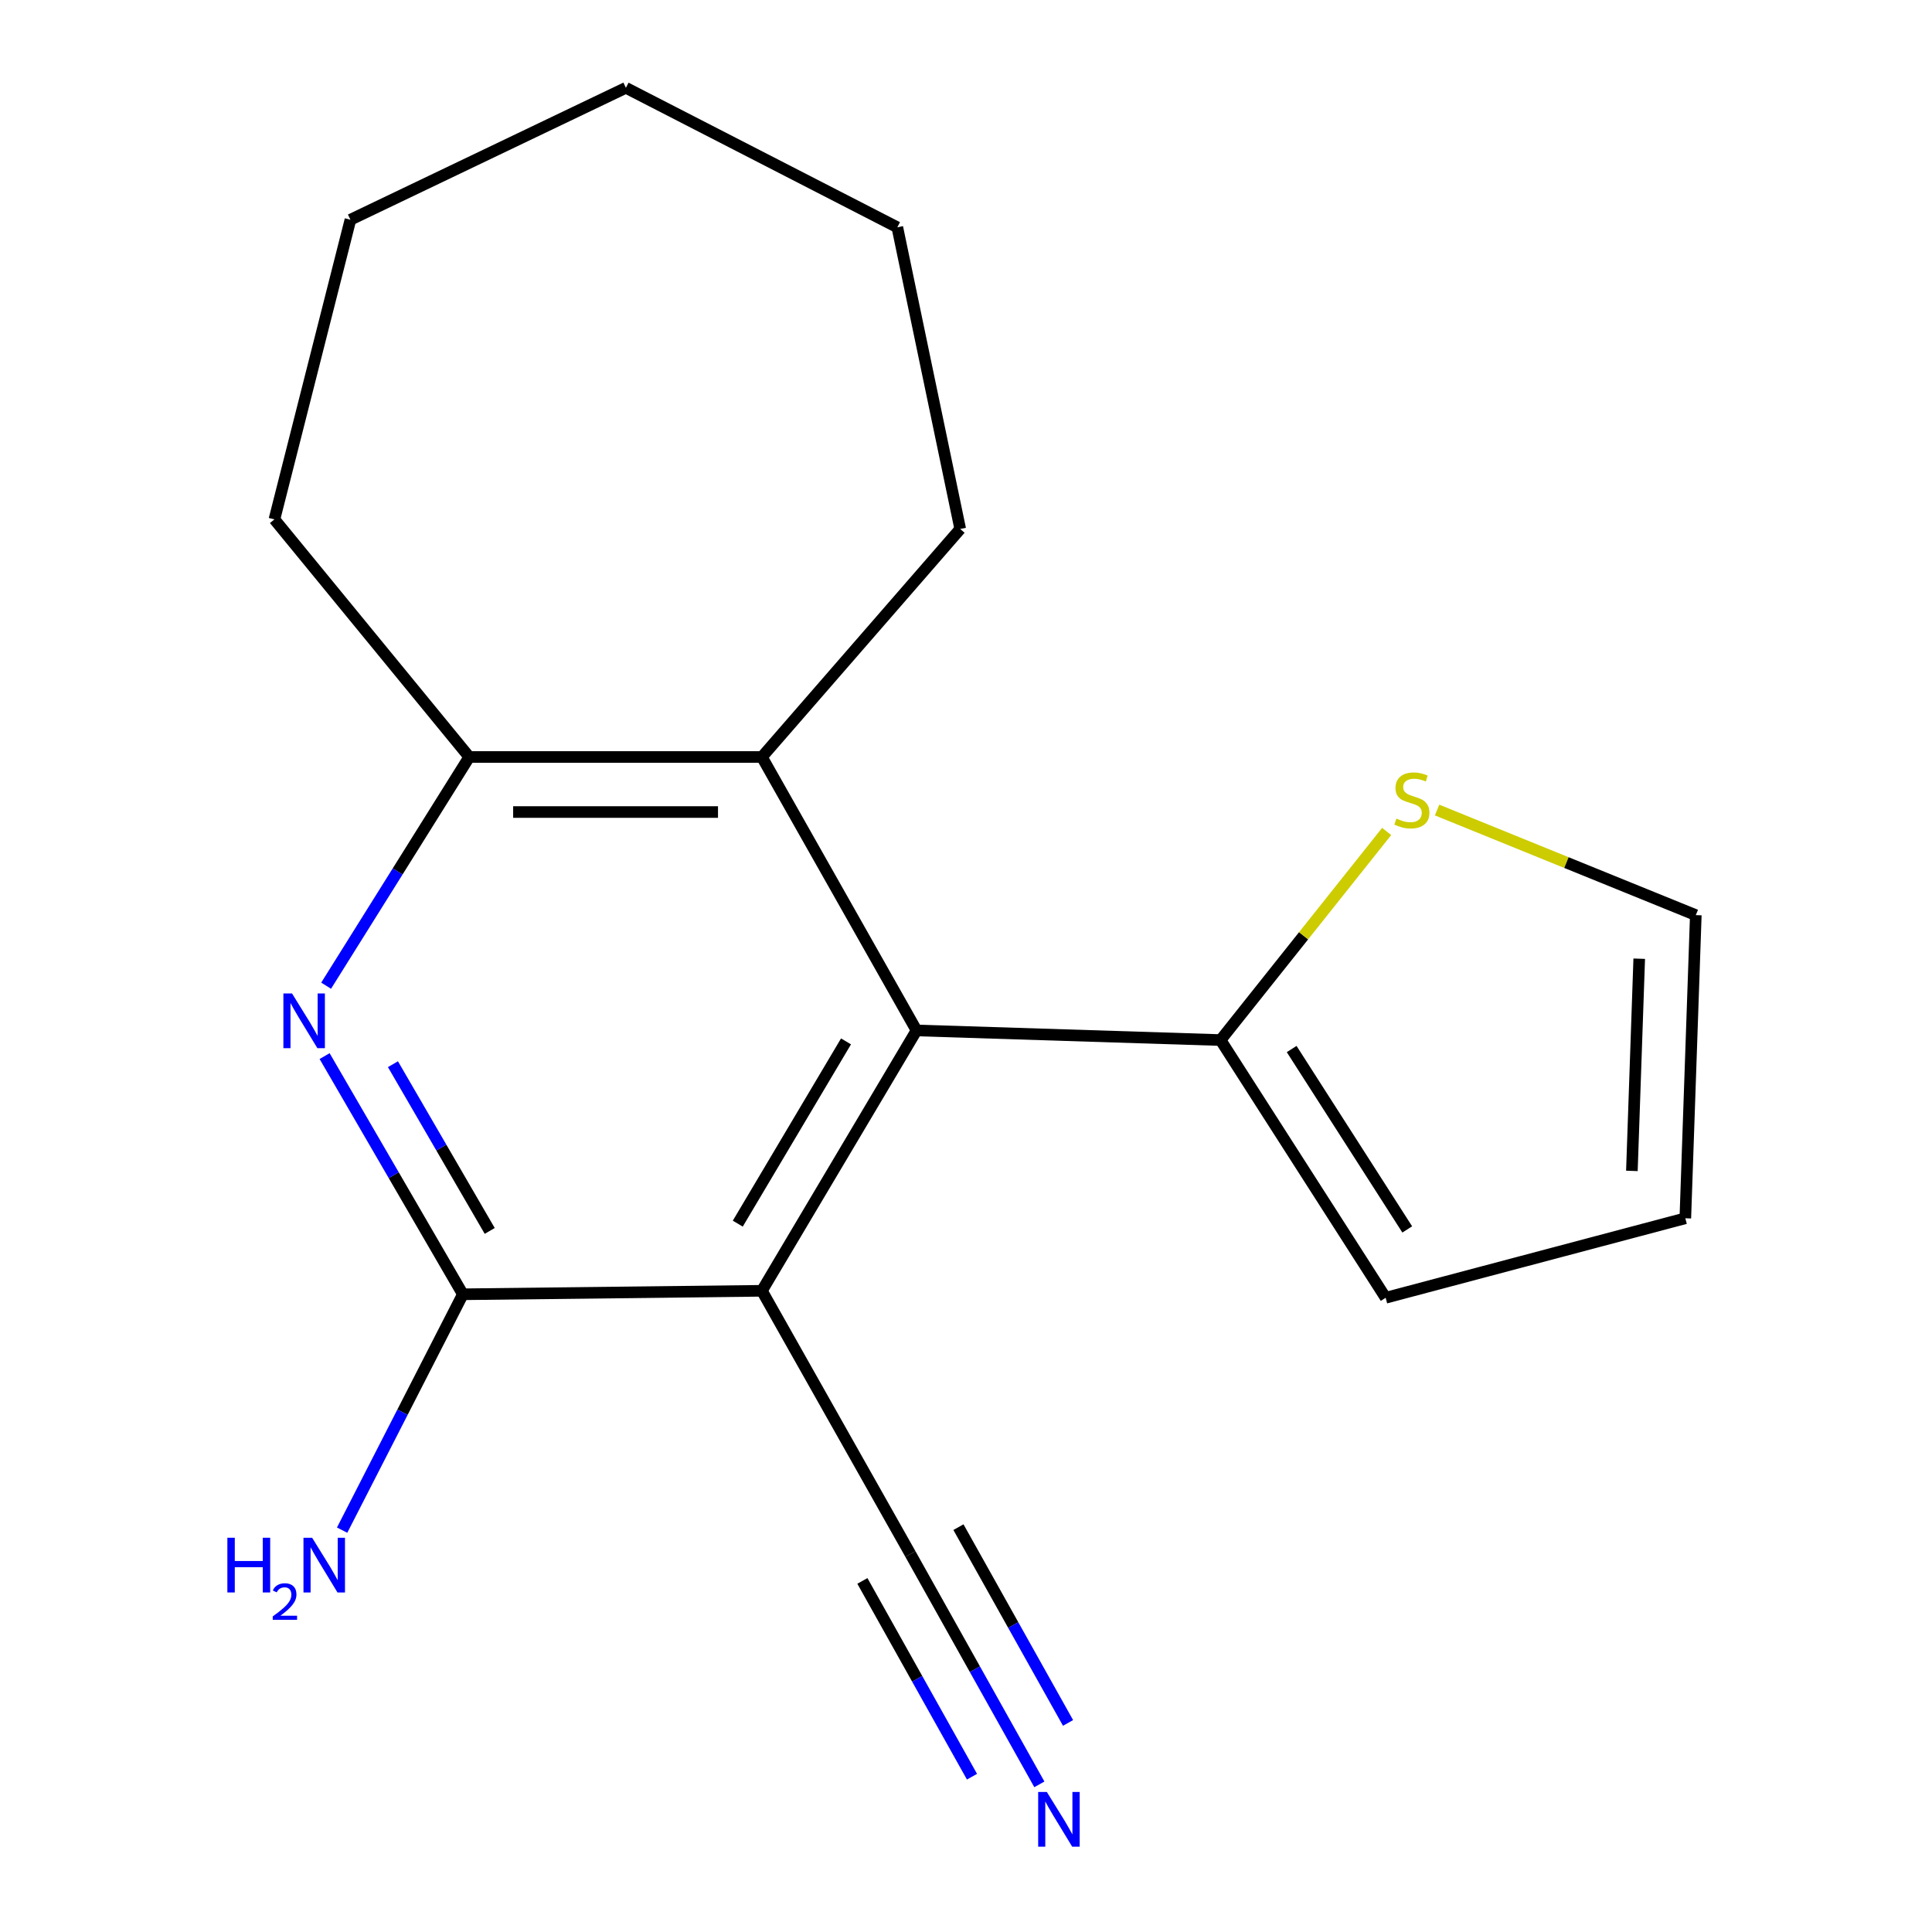 <?xml version='1.0' encoding='iso-8859-1'?>
<svg version='1.1' baseProfile='full'
              xmlns='http://www.w3.org/2000/svg'
                      xmlns:rdkit='http://www.rdkit.org/xml'
                      xmlns:xlink='http://www.w3.org/1999/xlink'
                  xml:space='preserve'
width='1000px' height='1000px' viewBox='0 0 1000 1000'>
<!-- END OF HEADER -->
<rect style='opacity:1.0;fill:#FFFFFF;stroke:none' width='1000' height='1000' x='0' y='0'> </rect>
<path class='bond-0' d='M 394.359,668.115 L 474.394,533.353' style='fill:none;fill-rule:evenodd;stroke:#000000;stroke-width:6px;stroke-linecap:butt;stroke-linejoin:miter;stroke-opacity:1' />
<path class='bond-0' d='M 381.871,633.354 L 437.895,539.02' style='fill:none;fill-rule:evenodd;stroke:#000000;stroke-width:6px;stroke-linecap:butt;stroke-linejoin:miter;stroke-opacity:1' />
<path class='bond-1' d='M 394.359,668.115 L 239.577,669.919' style='fill:none;fill-rule:evenodd;stroke:#000000;stroke-width:6px;stroke-linecap:butt;stroke-linejoin:miter;stroke-opacity:1' />
<path class='bond-6' d='M 394.359,668.115 L 471.228,804.365' style='fill:none;fill-rule:evenodd;stroke:#000000;stroke-width:6px;stroke-linecap:butt;stroke-linejoin:miter;stroke-opacity:1' />
<path class='bond-3' d='M 474.394,533.353 L 394.359,391.817' style='fill:none;fill-rule:evenodd;stroke:#000000;stroke-width:6px;stroke-linecap:butt;stroke-linejoin:miter;stroke-opacity:1' />
<path class='bond-5' d='M 474.394,533.353 L 631.756,538.338' style='fill:none;fill-rule:evenodd;stroke:#000000;stroke-width:6px;stroke-linecap:butt;stroke-linejoin:miter;stroke-opacity:1' />
<path class='bond-2' d='M 239.577,669.919 L 203.796,608.277' style='fill:none;fill-rule:evenodd;stroke:#000000;stroke-width:6px;stroke-linecap:butt;stroke-linejoin:miter;stroke-opacity:1' />
<path class='bond-2' d='M 203.796,608.277 L 168.015,546.634' style='fill:none;fill-rule:evenodd;stroke:#0000FF;stroke-width:6px;stroke-linecap:butt;stroke-linejoin:miter;stroke-opacity:1' />
<path class='bond-2' d='M 253.48,637.125 L 228.434,593.976' style='fill:none;fill-rule:evenodd;stroke:#000000;stroke-width:6px;stroke-linecap:butt;stroke-linejoin:miter;stroke-opacity:1' />
<path class='bond-2' d='M 228.434,593.976 L 203.387,550.826' style='fill:none;fill-rule:evenodd;stroke:#0000FF;stroke-width:6px;stroke-linecap:butt;stroke-linejoin:miter;stroke-opacity:1' />
<path class='bond-12' d='M 239.577,669.919 L 208.33,730.958' style='fill:none;fill-rule:evenodd;stroke:#000000;stroke-width:6px;stroke-linecap:butt;stroke-linejoin:miter;stroke-opacity:1' />
<path class='bond-12' d='M 208.33,730.958 L 177.083,791.997' style='fill:none;fill-rule:evenodd;stroke:#0000FF;stroke-width:6px;stroke-linecap:butt;stroke-linejoin:miter;stroke-opacity:1' />
<path class='bond-4' d='M 168.803,510.196 L 205.844,451.006' style='fill:none;fill-rule:evenodd;stroke:#0000FF;stroke-width:6px;stroke-linecap:butt;stroke-linejoin:miter;stroke-opacity:1' />
<path class='bond-4' d='M 205.844,451.006 L 242.884,391.817' style='fill:none;fill-rule:evenodd;stroke:#000000;stroke-width:6px;stroke-linecap:butt;stroke-linejoin:miter;stroke-opacity:1' />
<path class='bond-13' d='M 394.359,391.817 L 497.01,273.799' style='fill:none;fill-rule:evenodd;stroke:#000000;stroke-width:6px;stroke-linecap:butt;stroke-linejoin:miter;stroke-opacity:1' />
<path class='bond-18' d='M 394.359,391.817 L 242.884,391.817' style='fill:none;fill-rule:evenodd;stroke:#000000;stroke-width:6px;stroke-linecap:butt;stroke-linejoin:miter;stroke-opacity:1' />
<path class='bond-18' d='M 371.638,420.304 L 265.606,420.304' style='fill:none;fill-rule:evenodd;stroke:#000000;stroke-width:6px;stroke-linecap:butt;stroke-linejoin:miter;stroke-opacity:1' />
<path class='bond-14' d='M 242.884,391.817 L 142.038,268.829' style='fill:none;fill-rule:evenodd;stroke:#000000;stroke-width:6px;stroke-linecap:butt;stroke-linejoin:miter;stroke-opacity:1' />
<path class='bond-8' d='M 631.756,538.338 L 674.742,484.353' style='fill:none;fill-rule:evenodd;stroke:#000000;stroke-width:6px;stroke-linecap:butt;stroke-linejoin:miter;stroke-opacity:1' />
<path class='bond-8' d='M 674.742,484.353 L 717.728,430.368' style='fill:none;fill-rule:evenodd;stroke:#CCCC00;stroke-width:6px;stroke-linecap:butt;stroke-linejoin:miter;stroke-opacity:1' />
<path class='bond-9' d='M 631.756,538.338 L 717.219,671.723' style='fill:none;fill-rule:evenodd;stroke:#000000;stroke-width:6px;stroke-linecap:butt;stroke-linejoin:miter;stroke-opacity:1' />
<path class='bond-9' d='M 668.562,542.977 L 728.386,636.347' style='fill:none;fill-rule:evenodd;stroke:#000000;stroke-width:6px;stroke-linecap:butt;stroke-linejoin:miter;stroke-opacity:1' />
<path class='bond-7' d='M 471.228,804.365 L 504.598,863.973' style='fill:none;fill-rule:evenodd;stroke:#000000;stroke-width:6px;stroke-linecap:butt;stroke-linejoin:miter;stroke-opacity:1' />
<path class='bond-7' d='M 504.598,863.973 L 537.968,923.581' style='fill:none;fill-rule:evenodd;stroke:#0000FF;stroke-width:6px;stroke-linecap:butt;stroke-linejoin:miter;stroke-opacity:1' />
<path class='bond-7' d='M 446.371,818.281 L 474.735,868.948' style='fill:none;fill-rule:evenodd;stroke:#000000;stroke-width:6px;stroke-linecap:butt;stroke-linejoin:miter;stroke-opacity:1' />
<path class='bond-7' d='M 474.735,868.948 L 503.1,919.615' style='fill:none;fill-rule:evenodd;stroke:#0000FF;stroke-width:6px;stroke-linecap:butt;stroke-linejoin:miter;stroke-opacity:1' />
<path class='bond-7' d='M 496.086,790.449 L 524.45,841.116' style='fill:none;fill-rule:evenodd;stroke:#000000;stroke-width:6px;stroke-linecap:butt;stroke-linejoin:miter;stroke-opacity:1' />
<path class='bond-7' d='M 524.45,841.116 L 552.815,891.783' style='fill:none;fill-rule:evenodd;stroke:#0000FF;stroke-width:6px;stroke-linecap:butt;stroke-linejoin:miter;stroke-opacity:1' />
<path class='bond-10' d='M 743.828,419.273 L 810.787,446.472' style='fill:none;fill-rule:evenodd;stroke:#CCCC00;stroke-width:6px;stroke-linecap:butt;stroke-linejoin:miter;stroke-opacity:1' />
<path class='bond-10' d='M 810.787,446.472 L 877.747,473.671' style='fill:none;fill-rule:evenodd;stroke:#000000;stroke-width:6px;stroke-linecap:butt;stroke-linejoin:miter;stroke-opacity:1' />
<path class='bond-11' d='M 717.219,671.723 L 872.318,630.575' style='fill:none;fill-rule:evenodd;stroke:#000000;stroke-width:6px;stroke-linecap:butt;stroke-linejoin:miter;stroke-opacity:1' />
<path class='bond-19' d='M 877.747,473.671 L 872.318,630.575' style='fill:none;fill-rule:evenodd;stroke:#000000;stroke-width:6px;stroke-linecap:butt;stroke-linejoin:miter;stroke-opacity:1' />
<path class='bond-19' d='M 848.462,496.222 L 844.662,606.054' style='fill:none;fill-rule:evenodd;stroke:#000000;stroke-width:6px;stroke-linecap:butt;stroke-linejoin:miter;stroke-opacity:1' />
<path class='bond-15' d='M 497.01,273.799 L 464.455,117.655' style='fill:none;fill-rule:evenodd;stroke:#000000;stroke-width:6px;stroke-linecap:butt;stroke-linejoin:miter;stroke-opacity:1' />
<path class='bond-16' d='M 142.038,268.829 L 181.383,113.73' style='fill:none;fill-rule:evenodd;stroke:#000000;stroke-width:6px;stroke-linecap:butt;stroke-linejoin:miter;stroke-opacity:1' />
<path class='bond-17' d='M 464.455,117.655 L 323.963,45.455' style='fill:none;fill-rule:evenodd;stroke:#000000;stroke-width:6px;stroke-linecap:butt;stroke-linejoin:miter;stroke-opacity:1' />
<path class='bond-20' d='M 181.383,113.73 L 323.963,45.455' style='fill:none;fill-rule:evenodd;stroke:#000000;stroke-width:6px;stroke-linecap:butt;stroke-linejoin:miter;stroke-opacity:1' />
<path  class='atom-3' d='M 151.161 514.223
L 160.441 529.223
Q 161.361 530.703, 162.841 533.383
Q 164.321 536.063, 164.401 536.223
L 164.401 514.223
L 168.161 514.223
L 168.161 542.543
L 164.281 542.543
L 154.321 526.143
Q 153.161 524.223, 151.921 522.023
Q 150.721 519.823, 150.361 519.143
L 150.361 542.543
L 146.681 542.543
L 146.681 514.223
L 151.161 514.223
' fill='#0000FF'/>
<path  class='atom-8' d='M 541.838 927.515
L 551.118 942.515
Q 552.038 943.995, 553.518 946.675
Q 554.998 949.355, 555.078 949.515
L 555.078 927.515
L 558.838 927.515
L 558.838 955.835
L 554.958 955.835
L 544.998 939.435
Q 543.838 937.515, 542.598 935.315
Q 541.398 933.115, 541.038 932.435
L 541.038 955.835
L 537.358 955.835
L 537.358 927.515
L 541.838 927.515
' fill='#0000FF'/>
<path  class='atom-9' d='M 722.782 423.694
Q 723.102 423.814, 724.422 424.374
Q 725.742 424.934, 727.182 425.294
Q 728.662 425.614, 730.102 425.614
Q 732.782 425.614, 734.342 424.334
Q 735.902 423.014, 735.902 420.734
Q 735.902 419.174, 735.102 418.214
Q 734.342 417.254, 733.142 416.734
Q 731.942 416.214, 729.942 415.614
Q 727.422 414.854, 725.902 414.134
Q 724.422 413.414, 723.342 411.894
Q 722.302 410.374, 722.302 407.814
Q 722.302 404.254, 724.702 402.054
Q 727.142 399.854, 731.942 399.854
Q 735.222 399.854, 738.942 401.414
L 738.022 404.494
Q 734.622 403.094, 732.062 403.094
Q 729.302 403.094, 727.782 404.254
Q 726.262 405.374, 726.302 407.334
Q 726.302 408.854, 727.062 409.774
Q 727.862 410.694, 728.982 411.214
Q 730.142 411.734, 732.062 412.334
Q 734.622 413.134, 736.142 413.934
Q 737.662 414.734, 738.742 416.374
Q 739.862 417.974, 739.862 420.734
Q 739.862 424.654, 737.222 426.774
Q 734.622 428.854, 730.262 428.854
Q 727.742 428.854, 725.822 428.294
Q 723.942 427.774, 721.702 426.854
L 722.782 423.694
' fill='#CCCC00'/>
<path  class='atom-13' d='M 117.687 795.934
L 121.527 795.934
L 121.527 807.974
L 136.007 807.974
L 136.007 795.934
L 139.847 795.934
L 139.847 824.254
L 136.007 824.254
L 136.007 811.174
L 121.527 811.174
L 121.527 824.254
L 117.687 824.254
L 117.687 795.934
' fill='#0000FF'/>
<path  class='atom-13' d='M 141.219 823.26
Q 141.906 821.492, 143.543 820.515
Q 145.179 819.512, 147.45 819.512
Q 150.275 819.512, 151.859 821.043
Q 153.443 822.574, 153.443 825.293
Q 153.443 828.065, 151.383 830.652
Q 149.351 833.24, 145.127 836.302
L 153.759 836.302
L 153.759 838.414
L 141.167 838.414
L 141.167 836.645
Q 144.651 834.164, 146.711 832.316
Q 148.796 830.468, 149.799 828.804
Q 150.803 827.141, 150.803 825.425
Q 150.803 823.63, 149.905 822.627
Q 149.007 821.624, 147.45 821.624
Q 145.945 821.624, 144.942 822.231
Q 143.939 822.838, 143.226 824.184
L 141.219 823.26
' fill='#0000FF'/>
<path  class='atom-13' d='M 161.559 795.934
L 170.839 810.934
Q 171.759 812.414, 173.239 815.094
Q 174.719 817.774, 174.799 817.934
L 174.799 795.934
L 178.559 795.934
L 178.559 824.254
L 174.679 824.254
L 164.719 807.854
Q 163.559 805.934, 162.319 803.734
Q 161.119 801.534, 160.759 800.854
L 160.759 824.254
L 157.079 824.254
L 157.079 795.934
L 161.559 795.934
' fill='#0000FF'/>
</svg>
